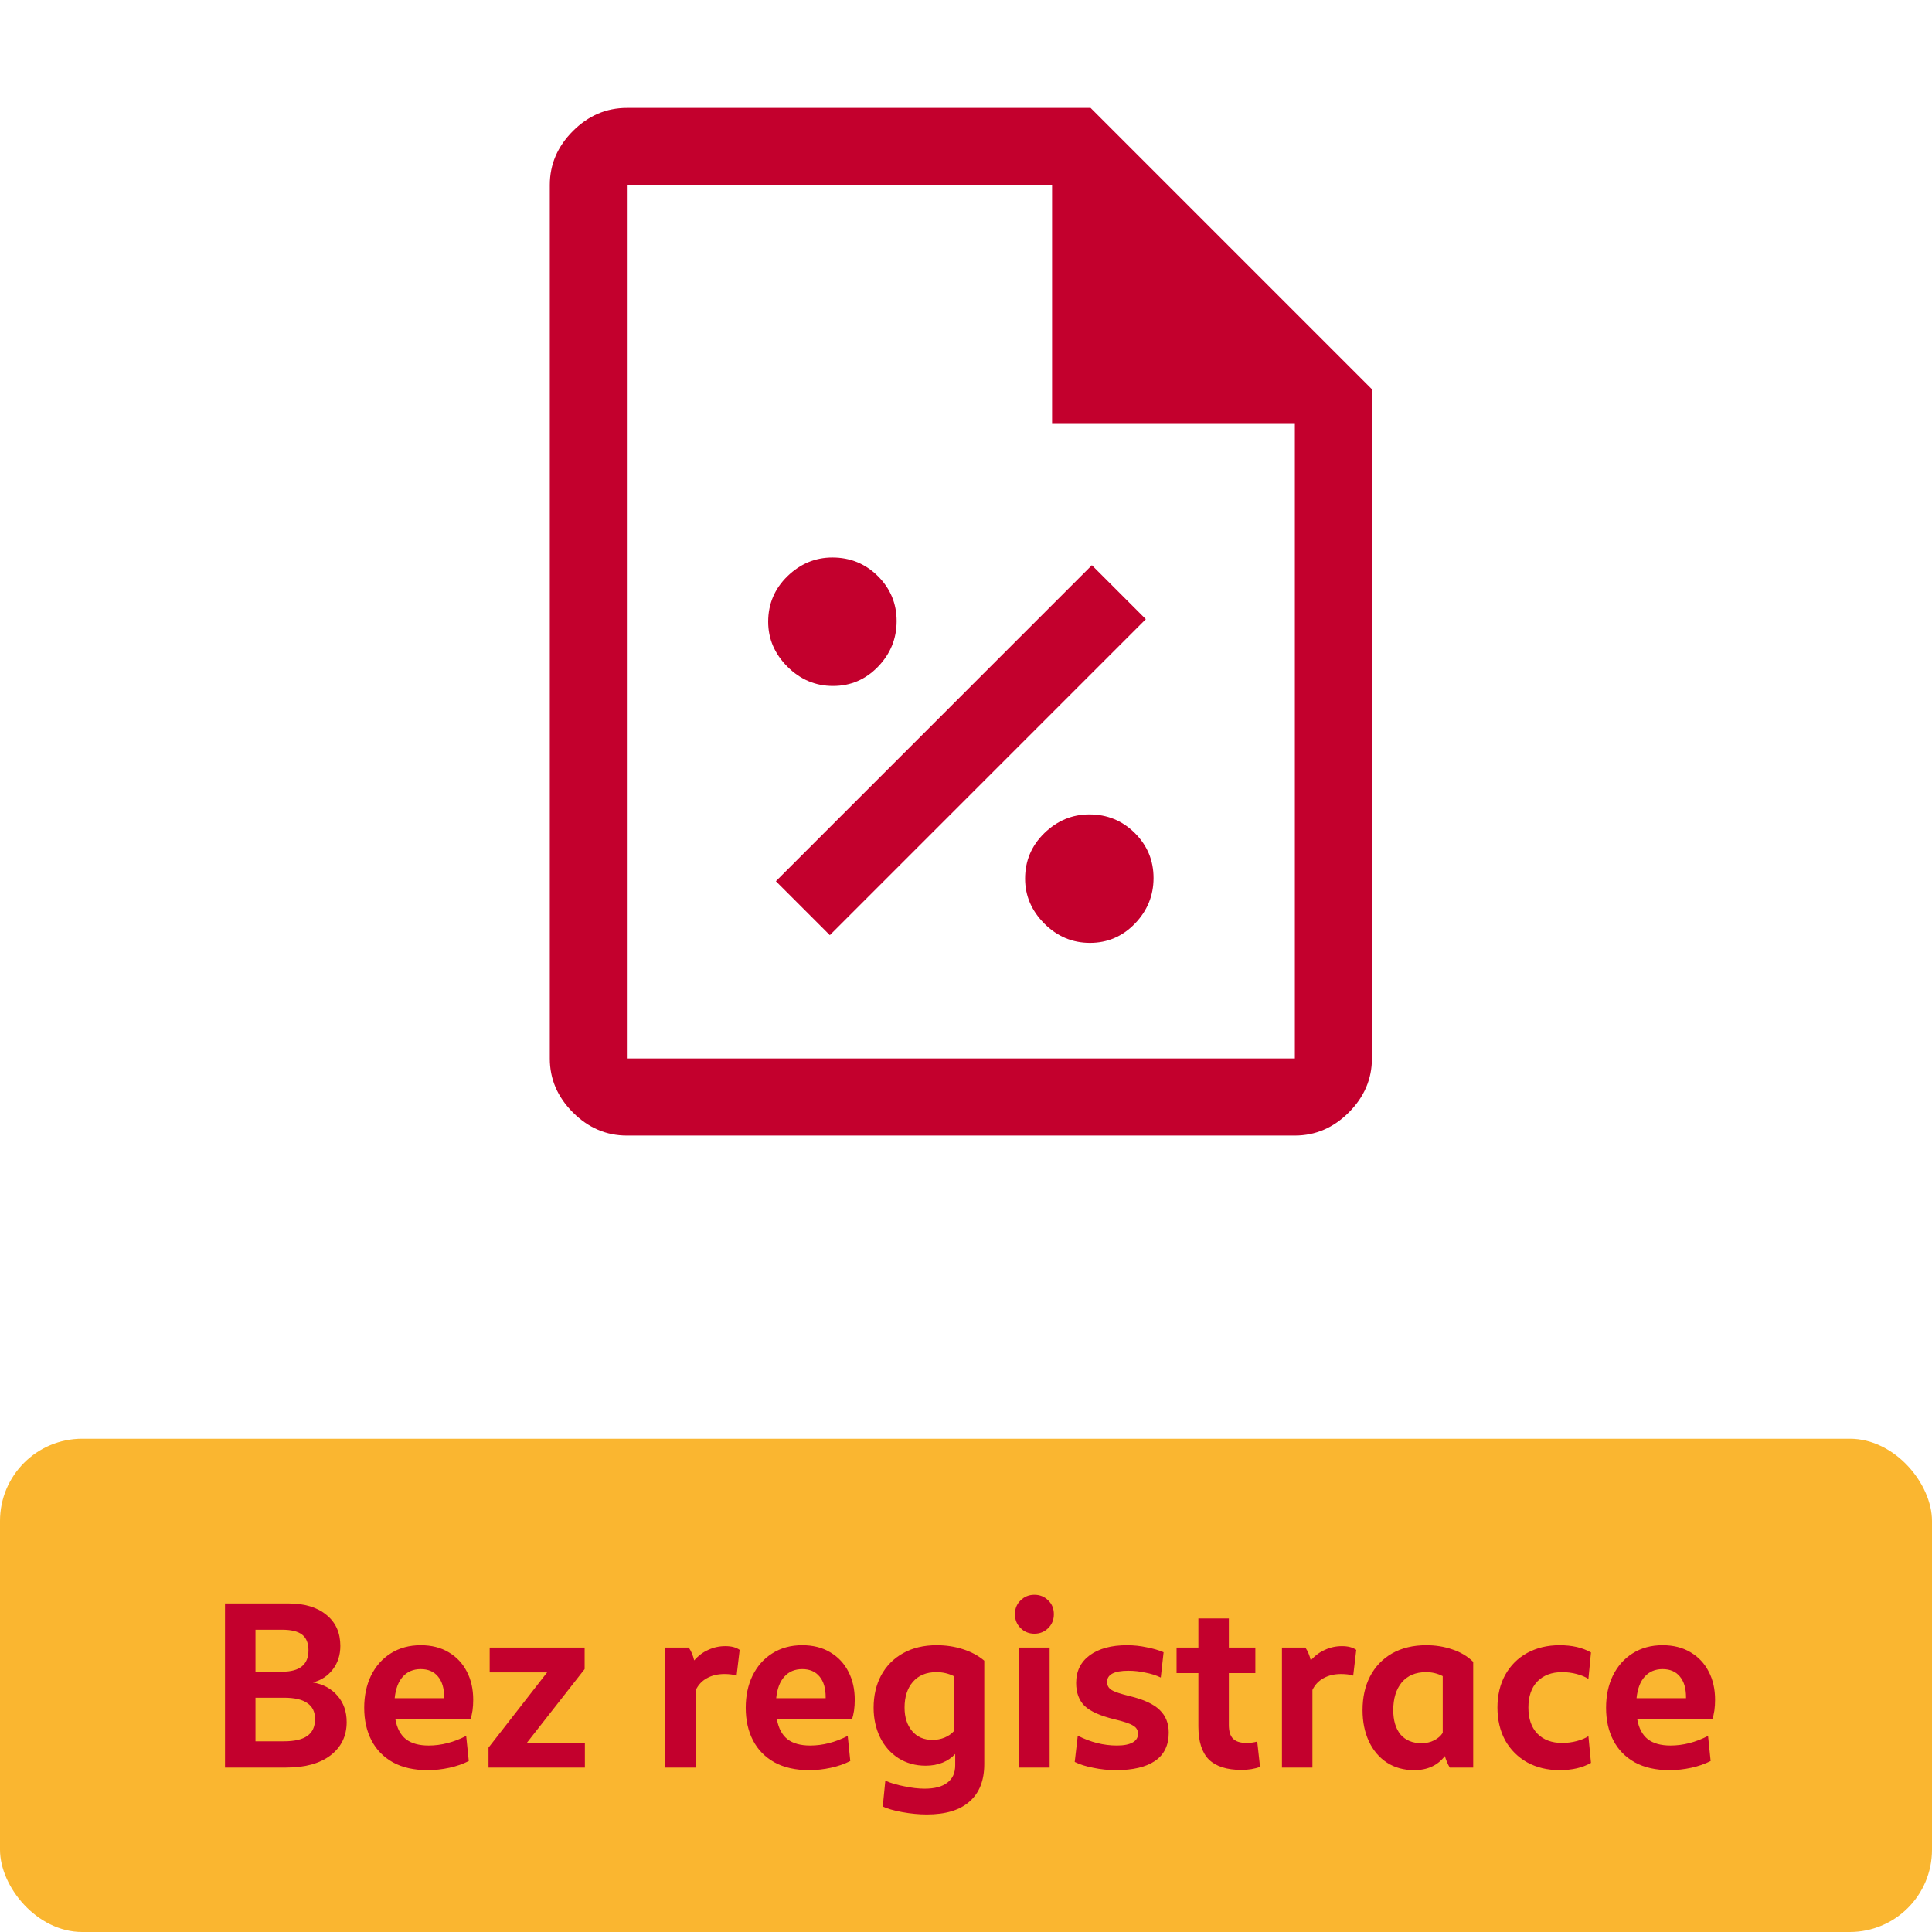 <svg width="94" height="94" viewBox="0 0 94 94" fill="none" xmlns="http://www.w3.org/2000/svg">
<path d="M53.031 45.875C53.885 45.875 54.615 45.562 55.219 44.938C55.823 44.312 56.125 43.573 56.125 42.719C56.125 41.865 55.821 41.135 55.214 40.531C54.606 39.927 53.868 39.625 53 39.625C52.167 39.625 51.438 39.929 50.812 40.536C50.188 41.144 49.875 41.882 49.875 42.75C49.875 43.583 50.188 44.312 50.812 44.938C51.438 45.562 52.177 45.875 53.031 45.875ZM40.375 45.5L55.75 30.125L53.125 27.5L37.75 42.875L40.375 45.5ZM40.531 33.375C41.385 33.375 42.115 33.062 42.719 32.438C43.323 31.812 43.625 31.073 43.625 30.219C43.625 29.365 43.321 28.635 42.714 28.031C42.106 27.427 41.368 27.125 40.5 27.125C39.667 27.125 38.938 27.429 38.312 28.036C37.688 28.644 37.375 29.382 37.375 30.25C37.375 31.083 37.688 31.812 38.312 32.438C38.938 33.062 39.677 33.375 40.531 33.375ZM30.5 55.25C29.5 55.25 28.625 54.875 27.875 54.125C27.125 53.375 26.75 52.5 26.75 51.5V9C26.75 8 27.125 7.125 27.875 6.375C28.625 5.625 29.5 5.25 30.5 5.25H53.062L66.75 18.938V51.5C66.75 52.5 66.375 53.375 65.625 54.125C64.875 54.875 64 55.25 63 55.25H30.5ZM51.188 20.625V9H30.5V51.5H63V20.625H51.188Z" fill="#C3002D"/>
<rect y="70" width="94" height="24" rx="4" fill="#FAB630"/>
<path d="M10.947 78.015H14.039C14.822 78.015 15.438 78.201 15.886 78.574C16.335 78.939 16.559 79.441 16.559 80.08C16.559 80.521 16.438 80.901 16.195 81.221C15.951 81.54 15.628 81.753 15.225 81.859C15.727 81.943 16.126 82.16 16.423 82.51C16.719 82.852 16.867 83.278 16.867 83.787C16.867 84.464 16.605 85.004 16.08 85.407C15.563 85.802 14.845 86 13.925 86H10.947V78.015ZM13.81 84.722C14.328 84.722 14.708 84.635 14.951 84.46C15.202 84.285 15.328 84.011 15.328 83.639C15.328 83.289 15.202 83.03 14.951 82.863C14.708 82.688 14.328 82.601 13.81 82.601H12.43V84.722H13.81ZM13.731 81.335C14.582 81.335 15.008 80.989 15.008 80.297C15.008 79.947 14.905 79.692 14.7 79.532C14.495 79.373 14.172 79.293 13.731 79.293H12.43V81.335H13.731ZM20.8 86.126C20.146 86.126 19.587 86 19.123 85.749C18.659 85.49 18.31 85.133 18.074 84.677C17.838 84.221 17.72 83.692 17.72 83.091C17.72 82.506 17.831 81.985 18.051 81.528C18.279 81.065 18.599 80.703 19.009 80.445C19.427 80.179 19.914 80.046 20.469 80.046C20.994 80.046 21.447 80.16 21.827 80.388C22.215 80.616 22.511 80.932 22.716 81.335C22.922 81.73 23.024 82.186 23.024 82.703C23.024 83.084 22.979 83.399 22.888 83.65H19.237C19.313 84.084 19.485 84.407 19.751 84.62C20.017 84.825 20.386 84.928 20.857 84.928C21.465 84.928 22.074 84.772 22.682 84.46L22.808 85.681C22.526 85.825 22.211 85.935 21.861 86.011C21.511 86.088 21.157 86.126 20.8 86.126ZM21.61 82.624V82.578C21.61 82.144 21.511 81.81 21.313 81.574C21.116 81.331 20.834 81.209 20.469 81.209C20.112 81.209 19.823 81.331 19.602 81.574C19.382 81.817 19.249 82.167 19.203 82.624H21.61ZM23.768 85.03L26.62 81.369H23.825V80.16H28.445V81.209L25.639 84.791H28.457V86H23.768V85.03ZM32.372 80.16H33.512C33.634 80.342 33.721 80.551 33.775 80.787C33.972 80.559 34.201 80.388 34.459 80.274C34.718 80.152 34.995 80.091 35.292 80.091C35.588 80.091 35.82 80.152 35.988 80.274L35.839 81.528C35.687 81.475 35.49 81.449 35.246 81.449C34.919 81.449 34.634 81.517 34.391 81.654C34.155 81.783 33.976 81.973 33.855 82.224V86H32.372V80.16ZM39.363 86.126C38.709 86.126 38.15 86 37.686 85.749C37.222 85.49 36.872 85.133 36.636 84.677C36.401 84.221 36.283 83.692 36.283 83.091C36.283 82.506 36.393 81.985 36.614 81.528C36.842 81.065 37.161 80.703 37.572 80.445C37.99 80.179 38.477 80.046 39.032 80.046C39.556 80.046 40.009 80.16 40.389 80.388C40.777 80.616 41.074 80.932 41.279 81.335C41.484 81.73 41.587 82.186 41.587 82.703C41.587 83.084 41.541 83.399 41.45 83.65H37.8C37.876 84.084 38.047 84.407 38.313 84.62C38.579 84.825 38.948 84.928 39.42 84.928C40.028 84.928 40.636 84.772 41.245 84.46L41.37 85.681C41.089 85.825 40.773 85.935 40.423 86.011C40.074 86.088 39.72 86.126 39.363 86.126ZM40.172 82.624V82.578C40.172 82.144 40.074 81.81 39.876 81.574C39.678 81.331 39.397 81.209 39.032 81.209C38.674 81.209 38.385 81.331 38.165 81.574C37.944 81.817 37.811 82.167 37.766 82.624H40.172ZM45.094 88.281C44.714 88.281 44.315 88.243 43.897 88.167C43.486 88.091 43.17 88 42.95 87.894L43.075 86.639C43.334 86.753 43.642 86.844 43.999 86.912C44.357 86.989 44.688 87.027 44.992 87.027C45.478 87.027 45.847 86.928 46.098 86.73C46.349 86.54 46.475 86.259 46.475 85.886V85.338C46.307 85.521 46.102 85.662 45.859 85.76C45.615 85.859 45.342 85.909 45.037 85.909C44.543 85.909 44.102 85.787 43.714 85.544C43.334 85.3 43.037 84.966 42.825 84.54C42.612 84.106 42.505 83.624 42.505 83.091C42.505 82.498 42.627 81.973 42.87 81.517C43.121 81.053 43.478 80.692 43.942 80.433C44.406 80.175 44.95 80.046 45.574 80.046C46.022 80.046 46.448 80.11 46.851 80.24C47.254 80.369 47.6 80.555 47.889 80.799V85.829C47.889 86.627 47.65 87.236 47.17 87.654C46.699 88.072 46.007 88.281 45.094 88.281ZM44.011 83.08C44.011 83.551 44.133 83.932 44.376 84.221C44.619 84.51 44.95 84.654 45.368 84.654C45.581 84.654 45.779 84.616 45.961 84.54C46.144 84.464 46.292 84.361 46.406 84.232V81.551C46.148 81.422 45.866 81.357 45.562 81.357C45.068 81.357 44.684 81.517 44.41 81.837C44.144 82.148 44.011 82.563 44.011 83.08ZM49.587 80.16H51.069V86H49.587V80.16ZM50.328 79.487C50.062 79.487 49.837 79.395 49.655 79.213C49.472 79.03 49.381 78.806 49.381 78.54C49.381 78.266 49.472 78.042 49.655 77.867C49.837 77.684 50.062 77.593 50.328 77.593C50.594 77.593 50.819 77.684 51.001 77.867C51.184 78.042 51.275 78.266 51.275 78.54C51.275 78.806 51.184 79.03 51.001 79.213C50.819 79.395 50.594 79.487 50.328 79.487ZM54.298 86.126C53.918 86.126 53.549 86.088 53.191 86.011C52.834 85.943 52.534 85.848 52.29 85.726L52.438 84.449C53.062 84.768 53.697 84.928 54.343 84.928C54.678 84.928 54.933 84.878 55.108 84.779C55.283 84.681 55.37 84.54 55.37 84.357C55.37 84.183 55.29 84.049 55.131 83.958C54.978 83.859 54.674 83.757 54.218 83.65C53.534 83.483 53.051 83.266 52.769 83C52.496 82.726 52.359 82.354 52.359 81.882C52.359 81.312 52.579 80.863 53.02 80.536C53.469 80.209 54.074 80.046 54.834 80.046C55.161 80.046 55.48 80.08 55.792 80.148C56.112 80.209 56.385 80.289 56.614 80.388L56.477 81.62C56.256 81.513 56.005 81.433 55.724 81.38C55.45 81.319 55.176 81.289 54.902 81.289C54.21 81.289 53.864 81.472 53.864 81.837C53.864 82.004 53.937 82.133 54.081 82.224C54.226 82.316 54.518 82.414 54.959 82.521C55.651 82.688 56.142 82.916 56.431 83.205C56.72 83.487 56.864 83.852 56.864 84.3C56.864 84.916 56.64 85.376 56.191 85.681C55.75 85.977 55.119 86.126 54.298 86.126ZM60.393 86.114C59.694 86.114 59.169 85.947 58.819 85.612C58.477 85.27 58.306 84.73 58.306 83.992V81.403H57.245V80.16H58.306V78.745H59.789V80.16H61.078V81.403H59.789V83.924C59.789 84.236 59.857 84.46 59.994 84.597C60.131 84.734 60.348 84.802 60.644 84.802C60.834 84.802 61.009 84.779 61.169 84.734L61.306 85.966C61.047 86.065 60.743 86.114 60.393 86.114ZM62.372 80.16H63.512C63.634 80.342 63.721 80.551 63.775 80.787C63.972 80.559 64.201 80.388 64.459 80.274C64.718 80.152 64.995 80.091 65.292 80.091C65.588 80.091 65.82 80.152 65.988 80.274L65.839 81.528C65.687 81.475 65.49 81.449 65.246 81.449C64.919 81.449 64.634 81.517 64.391 81.654C64.155 81.783 63.976 81.973 63.855 82.224V86H62.372V80.16ZM68.804 86.126C68.302 86.126 67.861 86.004 67.481 85.76C67.1 85.51 66.808 85.163 66.602 84.722C66.397 84.281 66.294 83.776 66.294 83.205C66.294 82.582 66.416 82.034 66.659 81.563C66.91 81.084 67.267 80.711 67.731 80.445C68.203 80.179 68.758 80.046 69.397 80.046C69.846 80.046 70.267 80.114 70.663 80.251C71.058 80.38 71.397 80.582 71.678 80.856V86H70.537C70.439 85.833 70.359 85.646 70.298 85.441C69.948 85.897 69.45 86.126 68.804 86.126ZM67.788 83.205C67.788 83.707 67.906 84.103 68.142 84.392C68.385 84.673 68.724 84.814 69.157 84.814C69.393 84.814 69.598 84.768 69.773 84.677C69.956 84.586 70.096 84.464 70.195 84.312V81.551C69.944 81.422 69.674 81.357 69.385 81.357C68.876 81.357 68.481 81.525 68.199 81.859C67.925 82.194 67.788 82.643 67.788 83.205ZM75.88 86.126C75.294 86.126 74.769 86 74.306 85.749C73.849 85.49 73.492 85.133 73.233 84.677C72.983 84.213 72.857 83.681 72.857 83.08C72.857 82.479 72.983 81.951 73.233 81.494C73.492 81.03 73.849 80.673 74.306 80.422C74.769 80.171 75.294 80.046 75.88 80.046C76.488 80.046 76.998 80.163 77.408 80.399L77.283 81.688C77.138 81.589 76.948 81.51 76.713 81.449C76.484 81.388 76.249 81.357 76.005 81.357C75.496 81.357 75.093 81.51 74.796 81.814C74.507 82.118 74.363 82.54 74.363 83.08C74.363 83.62 74.507 84.042 74.796 84.346C75.093 84.65 75.496 84.802 76.005 84.802C76.249 84.802 76.484 84.772 76.713 84.711C76.948 84.65 77.138 84.57 77.283 84.472L77.408 85.772C76.998 86.008 76.488 86.126 75.88 86.126ZM81.222 86.126C80.568 86.126 80.009 86 79.545 85.749C79.081 85.49 78.731 85.133 78.496 84.677C78.26 84.221 78.142 83.692 78.142 83.091C78.142 82.506 78.252 81.985 78.473 81.528C78.701 81.065 79.02 80.703 79.431 80.445C79.849 80.179 80.336 80.046 80.891 80.046C81.416 80.046 81.868 80.16 82.249 80.388C82.636 80.616 82.933 80.932 83.138 81.335C83.344 81.73 83.446 82.186 83.446 82.703C83.446 83.084 83.401 83.399 83.309 83.65H79.659C79.735 84.084 79.906 84.407 80.173 84.62C80.439 84.825 80.808 84.928 81.279 84.928C81.887 84.928 82.496 84.772 83.104 84.46L83.23 85.681C82.948 85.825 82.633 85.935 82.283 86.011C81.933 86.088 81.579 86.126 81.222 86.126ZM82.032 82.624V82.578C82.032 82.144 81.933 81.81 81.735 81.574C81.538 81.331 81.256 81.209 80.891 81.209C80.534 81.209 80.245 81.331 80.024 81.574C79.804 81.817 79.671 82.167 79.625 82.624H82.032Z" fill="#C3002D"/>
</svg>
